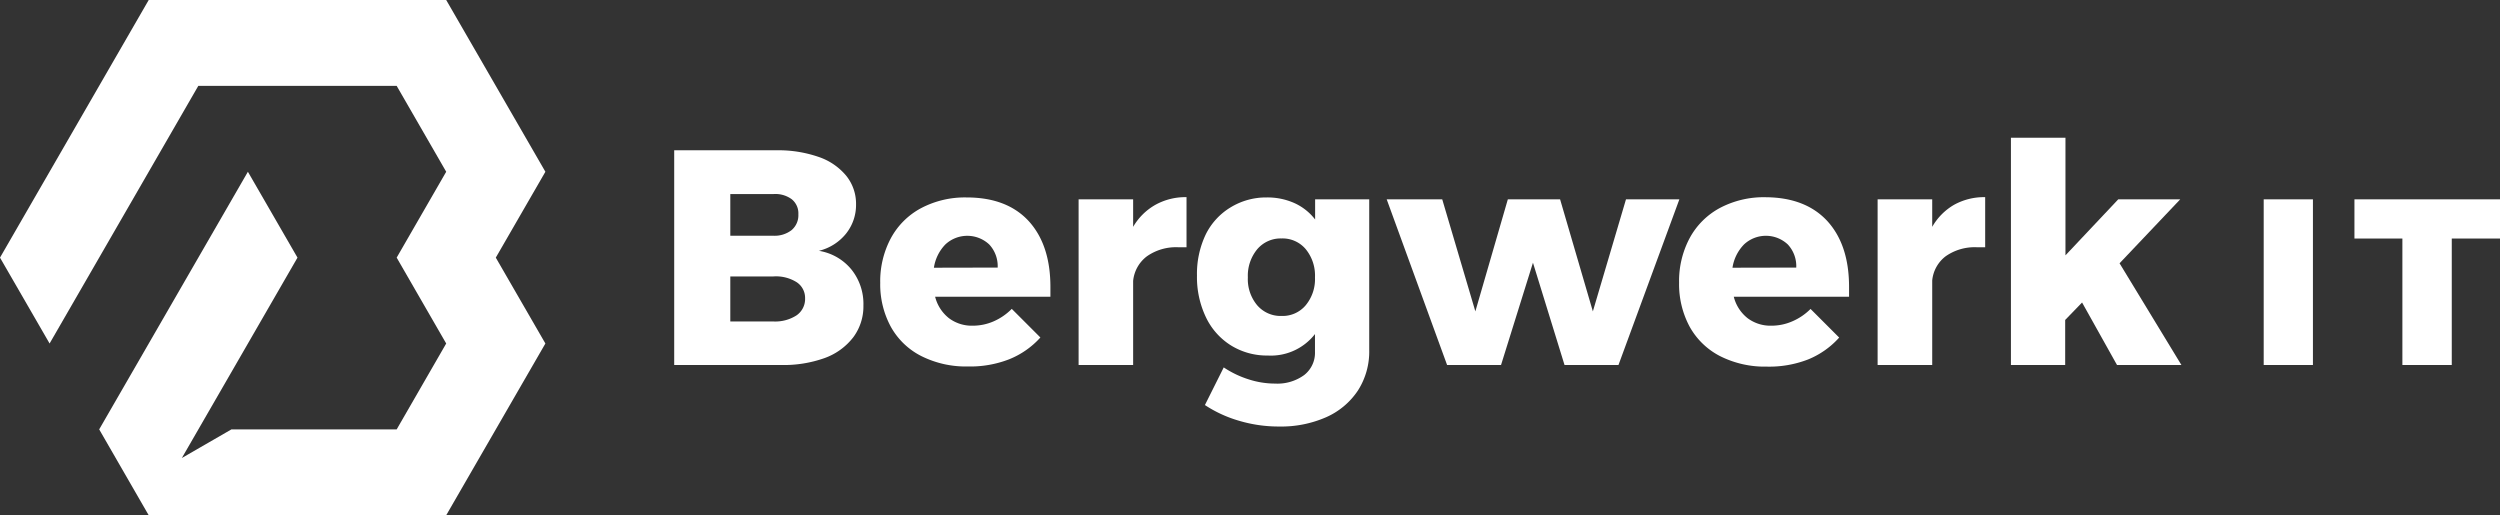 <svg xmlns="http://www.w3.org/2000/svg" viewBox="0 0 349.34 72"><rect x="0" y="0" width="349.34" height="72" fill="#333333" stroke="none"/><defs><style>.a{fill:#fff;}</style></defs><title>BW_WEISS_RGB</title><path class="a" d="M316.32,27.85h6.88V51h-6.88Z"></path><path class="a" d="M329,27.85h20.35v5.48H342.6V51h-6.9V33.33H329Z"></path><path class="a" d="M114.37,21.92a8.57,8.57,0,0,1,3.87,2.63,6.22,6.22,0,0,1,1.38,4,6.41,6.41,0,0,1-1.4,4.1,7,7,0,0,1-3.79,2.4A7.38,7.38,0,0,1,119,37.69a7.67,7.67,0,0,1,1.65,5,7.23,7.23,0,0,1-1.41,4.43,8.84,8.84,0,0,1-4,2.91A17,17,0,0,1,109,51H94.21V21h14.27A17.18,17.18,0,0,1,114.37,21.92Zm-3.75,10.23a2.72,2.72,0,0,0,.94-2.21,2.53,2.53,0,0,0-.94-2.11,3.85,3.85,0,0,0-2.57-.71h-6v5.82h6A3.87,3.87,0,0,0,110.62,32.15Zm.68,11.92a2.78,2.78,0,0,0,1.2-2.4,2.62,2.62,0,0,0-1.2-2.25,5.43,5.43,0,0,0-3.25-.79h-6v6.29h6A5.5,5.5,0,0,0,111.3,44.07Z"></path><path class="a" d="M143.78,30.93q3,3.33,3,9.16c0,.6,0,1,0,1.37H130.67a5.52,5.52,0,0,0,1.93,3,5.31,5.31,0,0,0,3.34,1.05,7.23,7.23,0,0,0,2.89-.6,8.13,8.13,0,0,0,2.55-1.75l4,4A11.78,11.78,0,0,1,141,50.21a15,15,0,0,1-5.76,1,13.89,13.89,0,0,1-6.51-1.46,10.06,10.06,0,0,1-4.26-4.11A12.4,12.4,0,0,1,123,39.53a12.75,12.75,0,0,1,1.5-6.27,10.31,10.31,0,0,1,4.24-4.19,13.11,13.11,0,0,1,6.34-1.48Q140.73,27.59,143.78,30.93Zm-4.37,6.46a4.43,4.43,0,0,0-1.18-3.23,4.49,4.49,0,0,0-6.13,0,5.92,5.92,0,0,0-1.6,3.25Z"></path><path class="a" d="M161.45,28.62a8.66,8.66,0,0,1,4.35-1.07v7c-.26,0-.64,0-1.16,0a7.08,7.08,0,0,0-4.37,1.26,4.9,4.9,0,0,0-1.93,3.45V51h-7.62V27.85h7.62V31.7A8.35,8.35,0,0,1,161.45,28.62Z"></path><path class="a" d="M191.33,27.85V48.94a10.06,10.06,0,0,1-1.58,5.63,10.33,10.33,0,0,1-4.44,3.73,15.63,15.63,0,0,1-6.57,1.3,19.44,19.44,0,0,1-5.62-.81,17.45,17.45,0,0,1-4.75-2.19L171,51.34A13.57,13.57,0,0,0,174.45,53a12,12,0,0,0,3.73.6,6.34,6.34,0,0,0,4.07-1.2,3.94,3.94,0,0,0,1.5-3.25V46.68a7.81,7.81,0,0,1-6.6,3,9.53,9.53,0,0,1-5.12-1.4,9.39,9.39,0,0,1-3.51-3.93,13,13,0,0,1-1.26-5.84,12.79,12.79,0,0,1,1.22-5.74A9.14,9.14,0,0,1,171.92,29,9.5,9.5,0,0,1,177,27.59a9.22,9.22,0,0,1,3.88.79,7.61,7.61,0,0,1,2.89,2.29V27.85Zm-8.87,14.8a5.73,5.73,0,0,0,1.29-3.89,5.82,5.82,0,0,0-1.29-3.94,4.22,4.22,0,0,0-3.38-1.5,4.29,4.29,0,0,0-3.41,1.52,5.81,5.81,0,0,0-1.3,3.92,5.68,5.68,0,0,0,1.3,3.89,4.31,4.31,0,0,0,3.41,1.5A4.22,4.22,0,0,0,182.46,42.65Z"></path><path class="a" d="M193.77,27.85h7.76l4.63,15.66,4.54-15.66H218l4.58,15.66,4.63-15.66h7.46L226.16,51h-7.54l-4.41-14.29L209.75,51h-7.54Z"></path><path class="a" d="M255.38,30.93q3,3.33,3,9.16c0,.6,0,1,0,1.37H242.27a5.52,5.52,0,0,0,1.93,3,5.33,5.33,0,0,0,3.34,1.05,7.23,7.23,0,0,0,2.89-.6A8.13,8.13,0,0,0,253,43.17l4,4a11.78,11.78,0,0,1-4.35,3.06,15,15,0,0,1-5.77,1,13.89,13.89,0,0,1-6.51-1.46,10.18,10.18,0,0,1-4.26-4.11,12.5,12.5,0,0,1-1.48-6.16,12.75,12.75,0,0,1,1.5-6.27,10.37,10.37,0,0,1,4.24-4.19,13.11,13.11,0,0,1,6.34-1.48Q252.33,27.59,255.38,30.93ZM251,37.39a4.43,4.43,0,0,0-1.18-3.23,4.47,4.47,0,0,0-6.12,0,5.93,5.93,0,0,0-1.61,3.25Z"></path><path class="a" d="M273.05,28.62a8.66,8.66,0,0,1,4.35-1.07v7c-.26,0-.64,0-1.16,0a7.05,7.05,0,0,0-4.36,1.26A4.83,4.83,0,0,0,270,39.19V51h-7.63V27.85H270V31.7A8.32,8.32,0,0,1,273.05,28.62Z"></path><path class="a" d="M295.82,51l-4.88-8.73-2.36,2.44V51H281V19.25h7.62V35.68L296,27.85h8.66l-8.48,8.94L304.82,51Z"></path><polygon class="a" points="69.28 36 76.21 48 62.35 72 20.78 72 13.86 60 34.64 24 41.57 36 25.41 64 32.34 60 55.43 60 62.35 48 55.43 36 62.35 24 55.43 12 27.71 12 6.93 48 0 36 20.78 0 62.35 0 76.21 24 69.28 36"></polygon></svg>